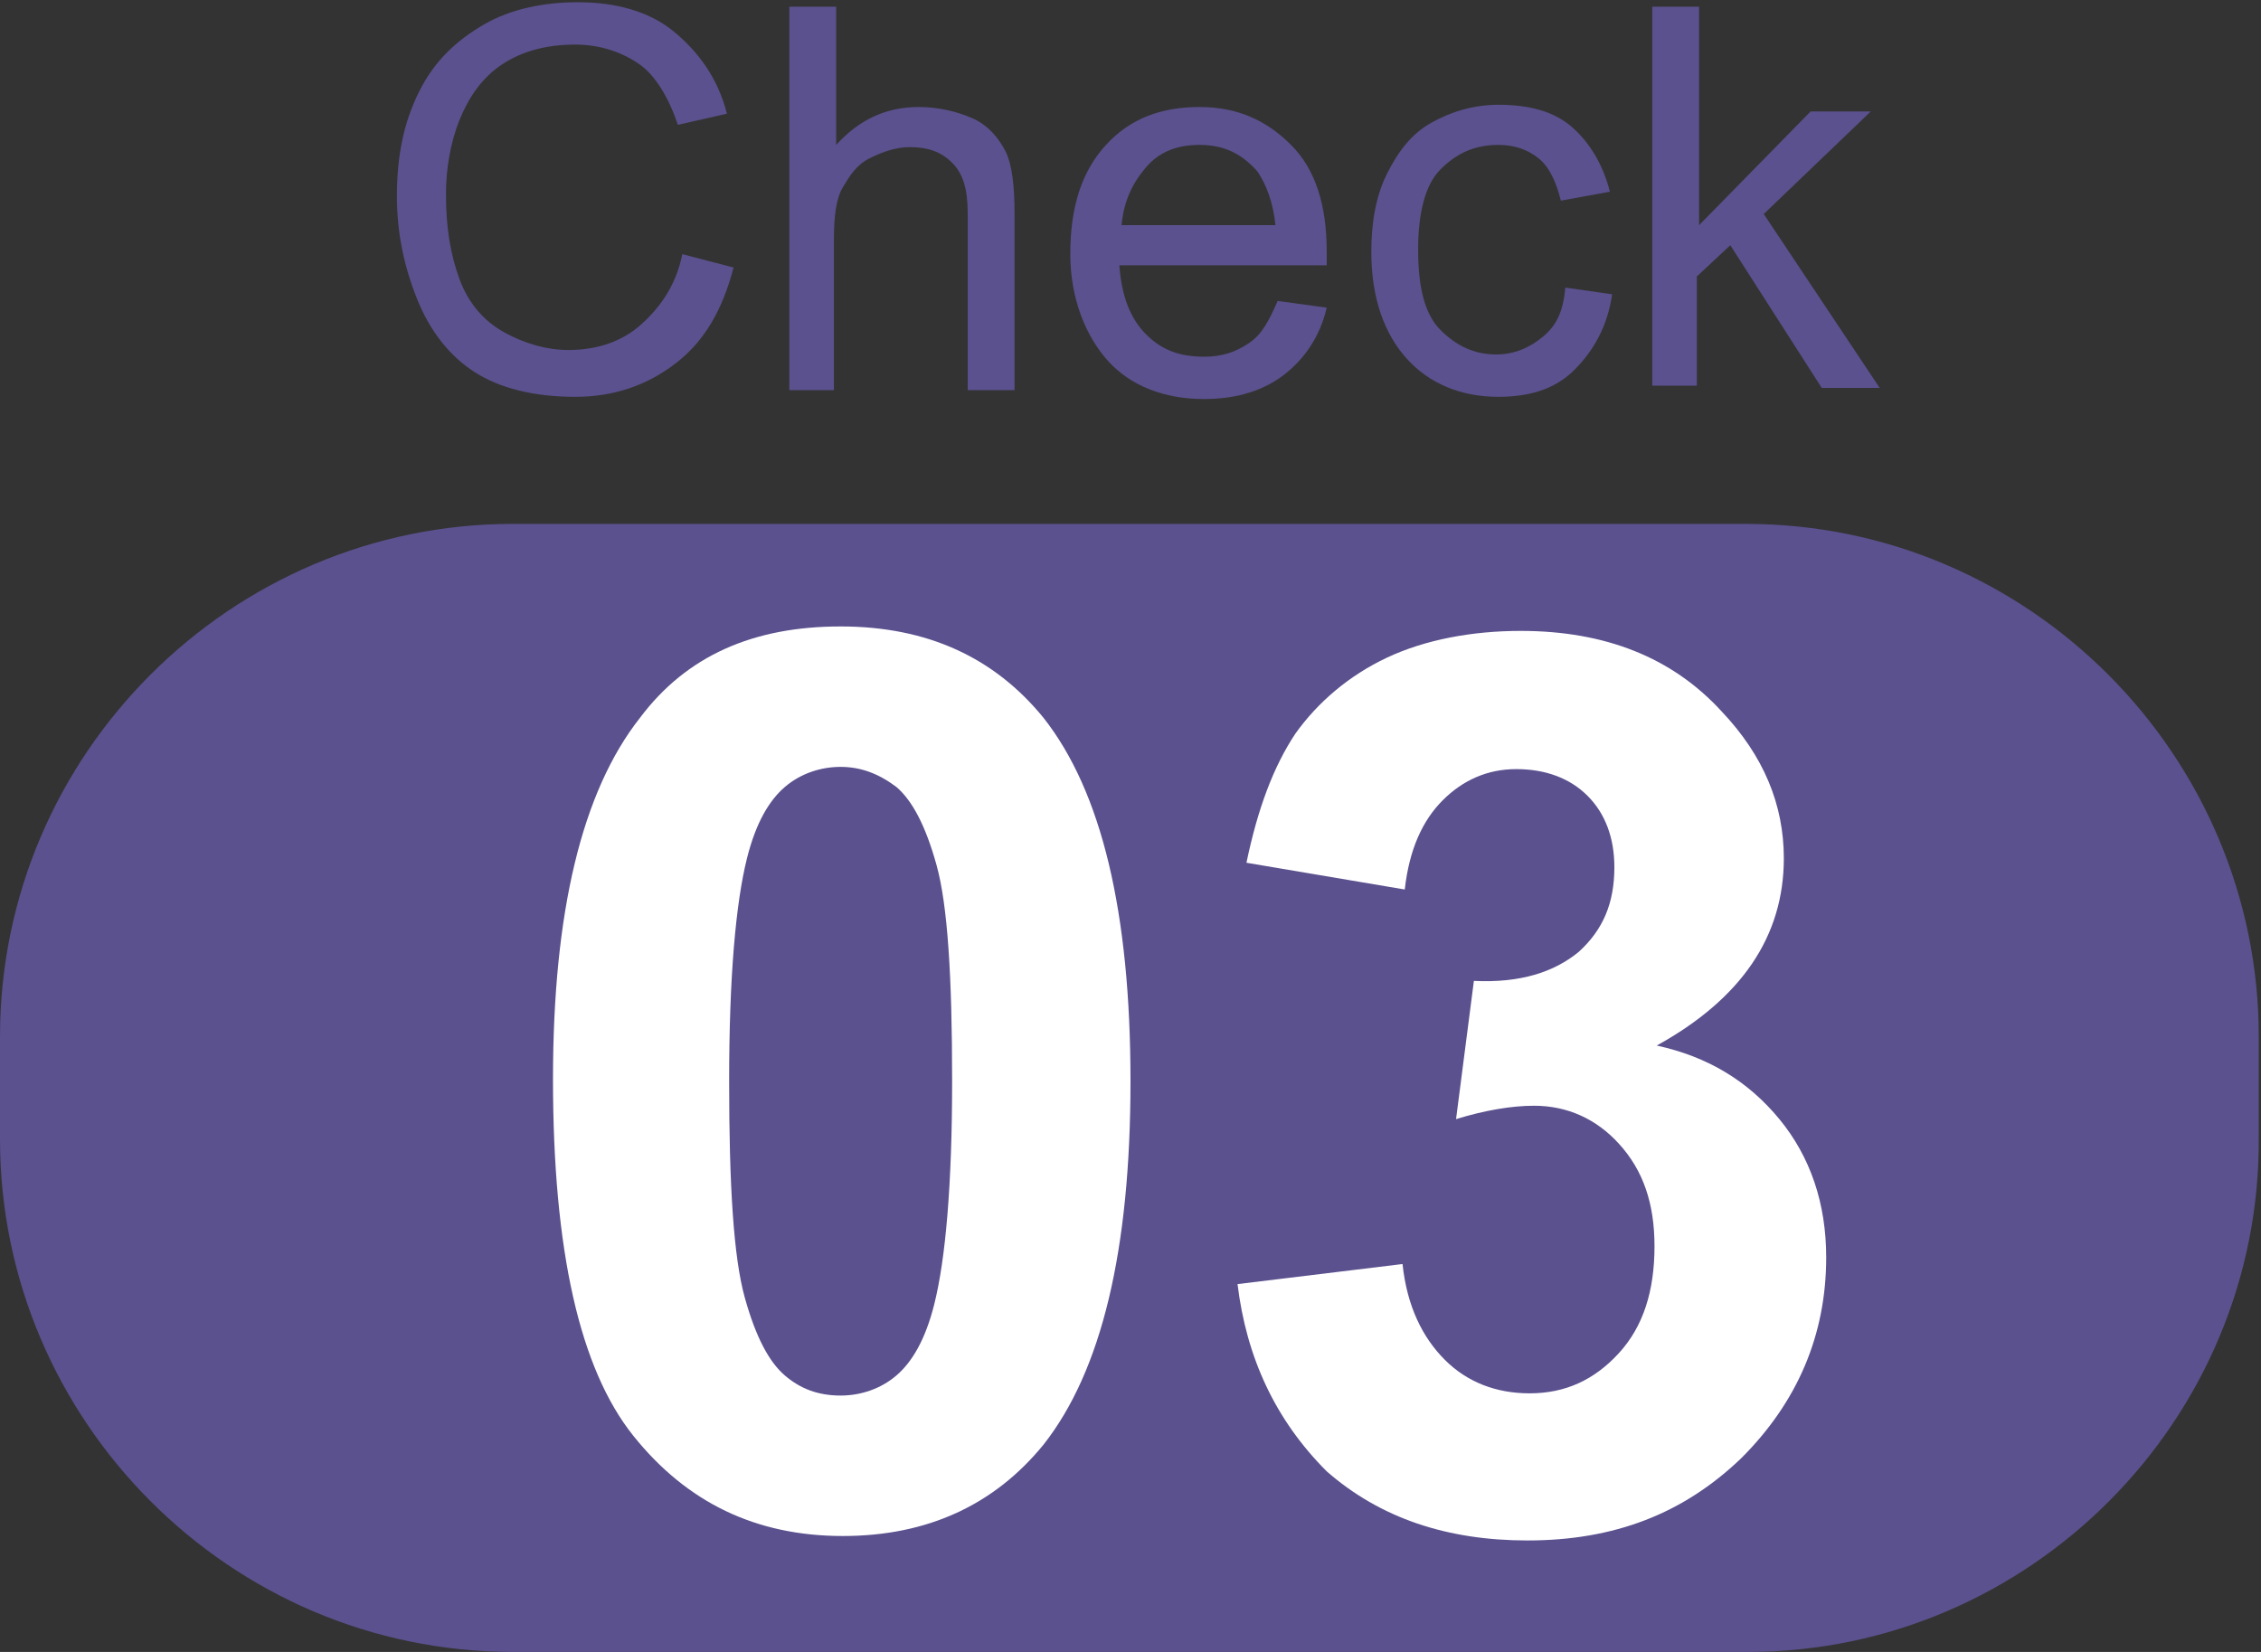 <?xml version="1.0" encoding="utf-8"?>
<!-- Generator: Adobe Illustrator 27.7.0, SVG Export Plug-In . SVG Version: 6.00 Build 0)  -->
<svg version="1.1" id="レイヤー_1" xmlns="http://www.w3.org/2000/svg" xmlns:xlink="http://www.w3.org/1999/xlink" x="0px"
	 y="0px" viewBox="0 0 101.4 74.1" style="enable-background:new 0 0 101.4 74.1;" xml:space="preserve">
<rect x="0" y="0" width="101.4" height="74.1" fill="#333333" stroke="none"/>
<style type="text/css">
	.st0{fill:#5A518E;}
	.st1{fill:#FFFFFF;}
</style>
<g>
	<g>
		<path class="st0" d="M30.6,11.4l2.3,0.6c-0.5,1.9-1.3,3.3-2.6,4.3s-2.8,1.5-4.5,1.5c-1.9,0-3.4-0.4-4.5-1.1s-2-1.8-2.6-3.3
			s-0.9-3-0.9-4.6c0-1.8,0.3-3.3,1-4.7s1.7-2.3,2.9-3s2.7-1,4.2-1c1.7,0,3.2,0.4,4.3,1.3s2,2.1,2.4,3.7l-2.2,0.5
			c-0.4-1.2-1-2.2-1.7-2.7s-1.7-0.9-2.9-0.9c-1.3,0-2.4,0.3-3.3,0.9s-1.5,1.5-1.9,2.5S20,7.6,20,8.7c0,1.5,0.2,2.7,0.6,3.8
			s1.1,1.9,2,2.4s1.9,0.8,2.9,0.8c1.3,0,2.4-0.4,3.2-1.1S30.3,12.9,30.6,11.4z"/>
		<path class="st0" d="M35.4,17.5V0.3h2.1v6.2c1-1.1,2.2-1.7,3.7-1.7c0.9,0,1.7,0.2,2.4,0.5s1.2,0.9,1.5,1.5s0.4,1.6,0.4,2.8v7.9
			h-2.1V9.6c0-1.1-0.2-1.8-0.7-2.3s-1.1-0.7-1.9-0.7c-0.6,0-1.2,0.2-1.8,0.5s-0.9,0.8-1.2,1.3s-0.4,1.3-0.4,2.3v6.8H35.4z"/>
		<path class="st0" d="M57.3,13.5l2.2,0.3c-0.3,1.3-1,2.3-1.9,3s-2.1,1.1-3.6,1.1c-1.8,0-3.3-0.6-4.3-1.7S48,13.4,48,11.4
			c0-2.1,0.5-3.7,1.6-4.9s2.5-1.7,4.2-1.7c1.7,0,3,0.6,4.1,1.7s1.6,2.7,1.6,4.8c0,0.1,0,0.3,0,0.6h-9.3c0.1,1.4,0.5,2.4,1.2,3.1
			S52.9,16,54,16c0.8,0,1.4-0.2,2-0.6S56.9,14.4,57.3,13.5z M50.3,10.1h6.9c-0.1-1-0.4-1.8-0.8-2.4c-0.7-0.8-1.5-1.2-2.6-1.2
			c-1,0-1.8,0.3-2.4,1S50.4,9,50.3,10.1z"/>
		<path class="st0" d="M70.2,12.9l2.1,0.3c-0.2,1.4-0.8,2.5-1.7,3.4s-2.1,1.2-3.4,1.2c-1.7,0-3.1-0.6-4.1-1.7s-1.6-2.7-1.6-4.8
			c0-1.3,0.2-2.5,0.7-3.5s1.1-1.8,2-2.3s1.9-0.8,3-0.8c1.4,0,2.5,0.3,3.3,1s1.4,1.7,1.7,2.9L70,9c-0.2-0.8-0.5-1.5-1-1.9
			s-1.1-0.6-1.8-0.6c-1.1,0-1.9,0.4-2.6,1.1s-1,2-1,3.6c0,1.7,0.3,2.9,1,3.6s1.5,1.1,2.5,1.1c0.8,0,1.5-0.3,2.1-0.8
			S70.1,14,70.2,12.9z"/>
		<path class="st0" d="M74.1,17.5V0.3h2.1v9.8l5-5.1h2.7l-4.8,4.6l5.2,7.8h-2.6l-4.1-6.4l-1.5,1.4v4.9H74.1z"/>
	</g>
</g>
<path class="st0" d="M78.4,74.1H23c-12.7,0-23-10.4-23-23v-4.6c0-12.7,10.4-23,23-23h55.3c12.7,0,23,10.4,23,23V51
	C101.4,63.7,91,74.1,78.4,74.1z"/>
<g>
	<g>
		<path class="st1" d="M37.7,28.1c3.9,0,6.9,1.4,9.1,4.1c2.6,3.3,3.9,8.7,3.9,16.3c0,7.6-1.3,13-3.9,16.3c-2.2,2.7-5.2,4.1-9,4.1
			c-3.9,0-7-1.5-9.4-4.5c-2.4-3-3.6-8.3-3.6-16c0-7.5,1.3-12.9,3.9-16.2C30.8,29.4,33.8,28.1,37.7,28.1z M37.7,34.4
			c-0.9,0-1.8,0.3-2.5,0.9s-1.3,1.6-1.7,3.2c-0.5,2-0.8,5.3-0.8,10c0,4.7,0.2,7.9,0.7,9.7c0.5,1.8,1.1,2.9,1.8,3.5
			c0.7,0.6,1.5,0.9,2.5,0.9c0.9,0,1.8-0.3,2.5-0.9c0.7-0.6,1.3-1.6,1.7-3.2c0.5-2,0.8-5.3,0.8-10c0-4.7-0.2-7.9-0.7-9.7
			c-0.5-1.8-1.1-2.9-1.8-3.5C39.4,34.7,38.6,34.4,37.7,34.4z"/>
		<path class="st1" d="M55.5,57.6l7.4-0.9c0.2,1.9,0.9,3.3,1.9,4.3s2.3,1.5,3.8,1.5c1.6,0,2.9-0.6,4-1.8s1.6-2.8,1.6-4.8
			c0-1.9-0.5-3.4-1.6-4.6c-1-1.1-2.3-1.7-3.8-1.7c-1,0-2.2,0.2-3.5,0.6l0.8-6.2c2.1,0.1,3.6-0.4,4.7-1.3c1.1-1,1.6-2.2,1.6-3.8
			c0-1.3-0.4-2.4-1.2-3.2c-0.8-0.8-1.9-1.2-3.2-1.2c-1.3,0-2.4,0.5-3.3,1.4c-0.9,0.9-1.5,2.2-1.7,4l-7.1-1.2
			c0.5-2.4,1.2-4.3,2.2-5.8c1-1.4,2.4-2.6,4.1-3.4s3.8-1.2,6-1.2c3.8,0,6.8,1.2,9,3.6c1.9,2,2.8,4.2,2.8,6.6c0,3.5-1.9,6.3-5.7,8.4
			c2.3,0.5,4.1,1.6,5.5,3.3c1.4,1.7,2.1,3.8,2.1,6.2c0,3.5-1.3,6.5-3.8,9c-2.6,2.5-5.7,3.7-9.6,3.7c-3.6,0-6.6-1-9-3.1
			C57.2,63.7,55.9,60.9,55.5,57.6z"/>
	</g>
</g>
</svg>
